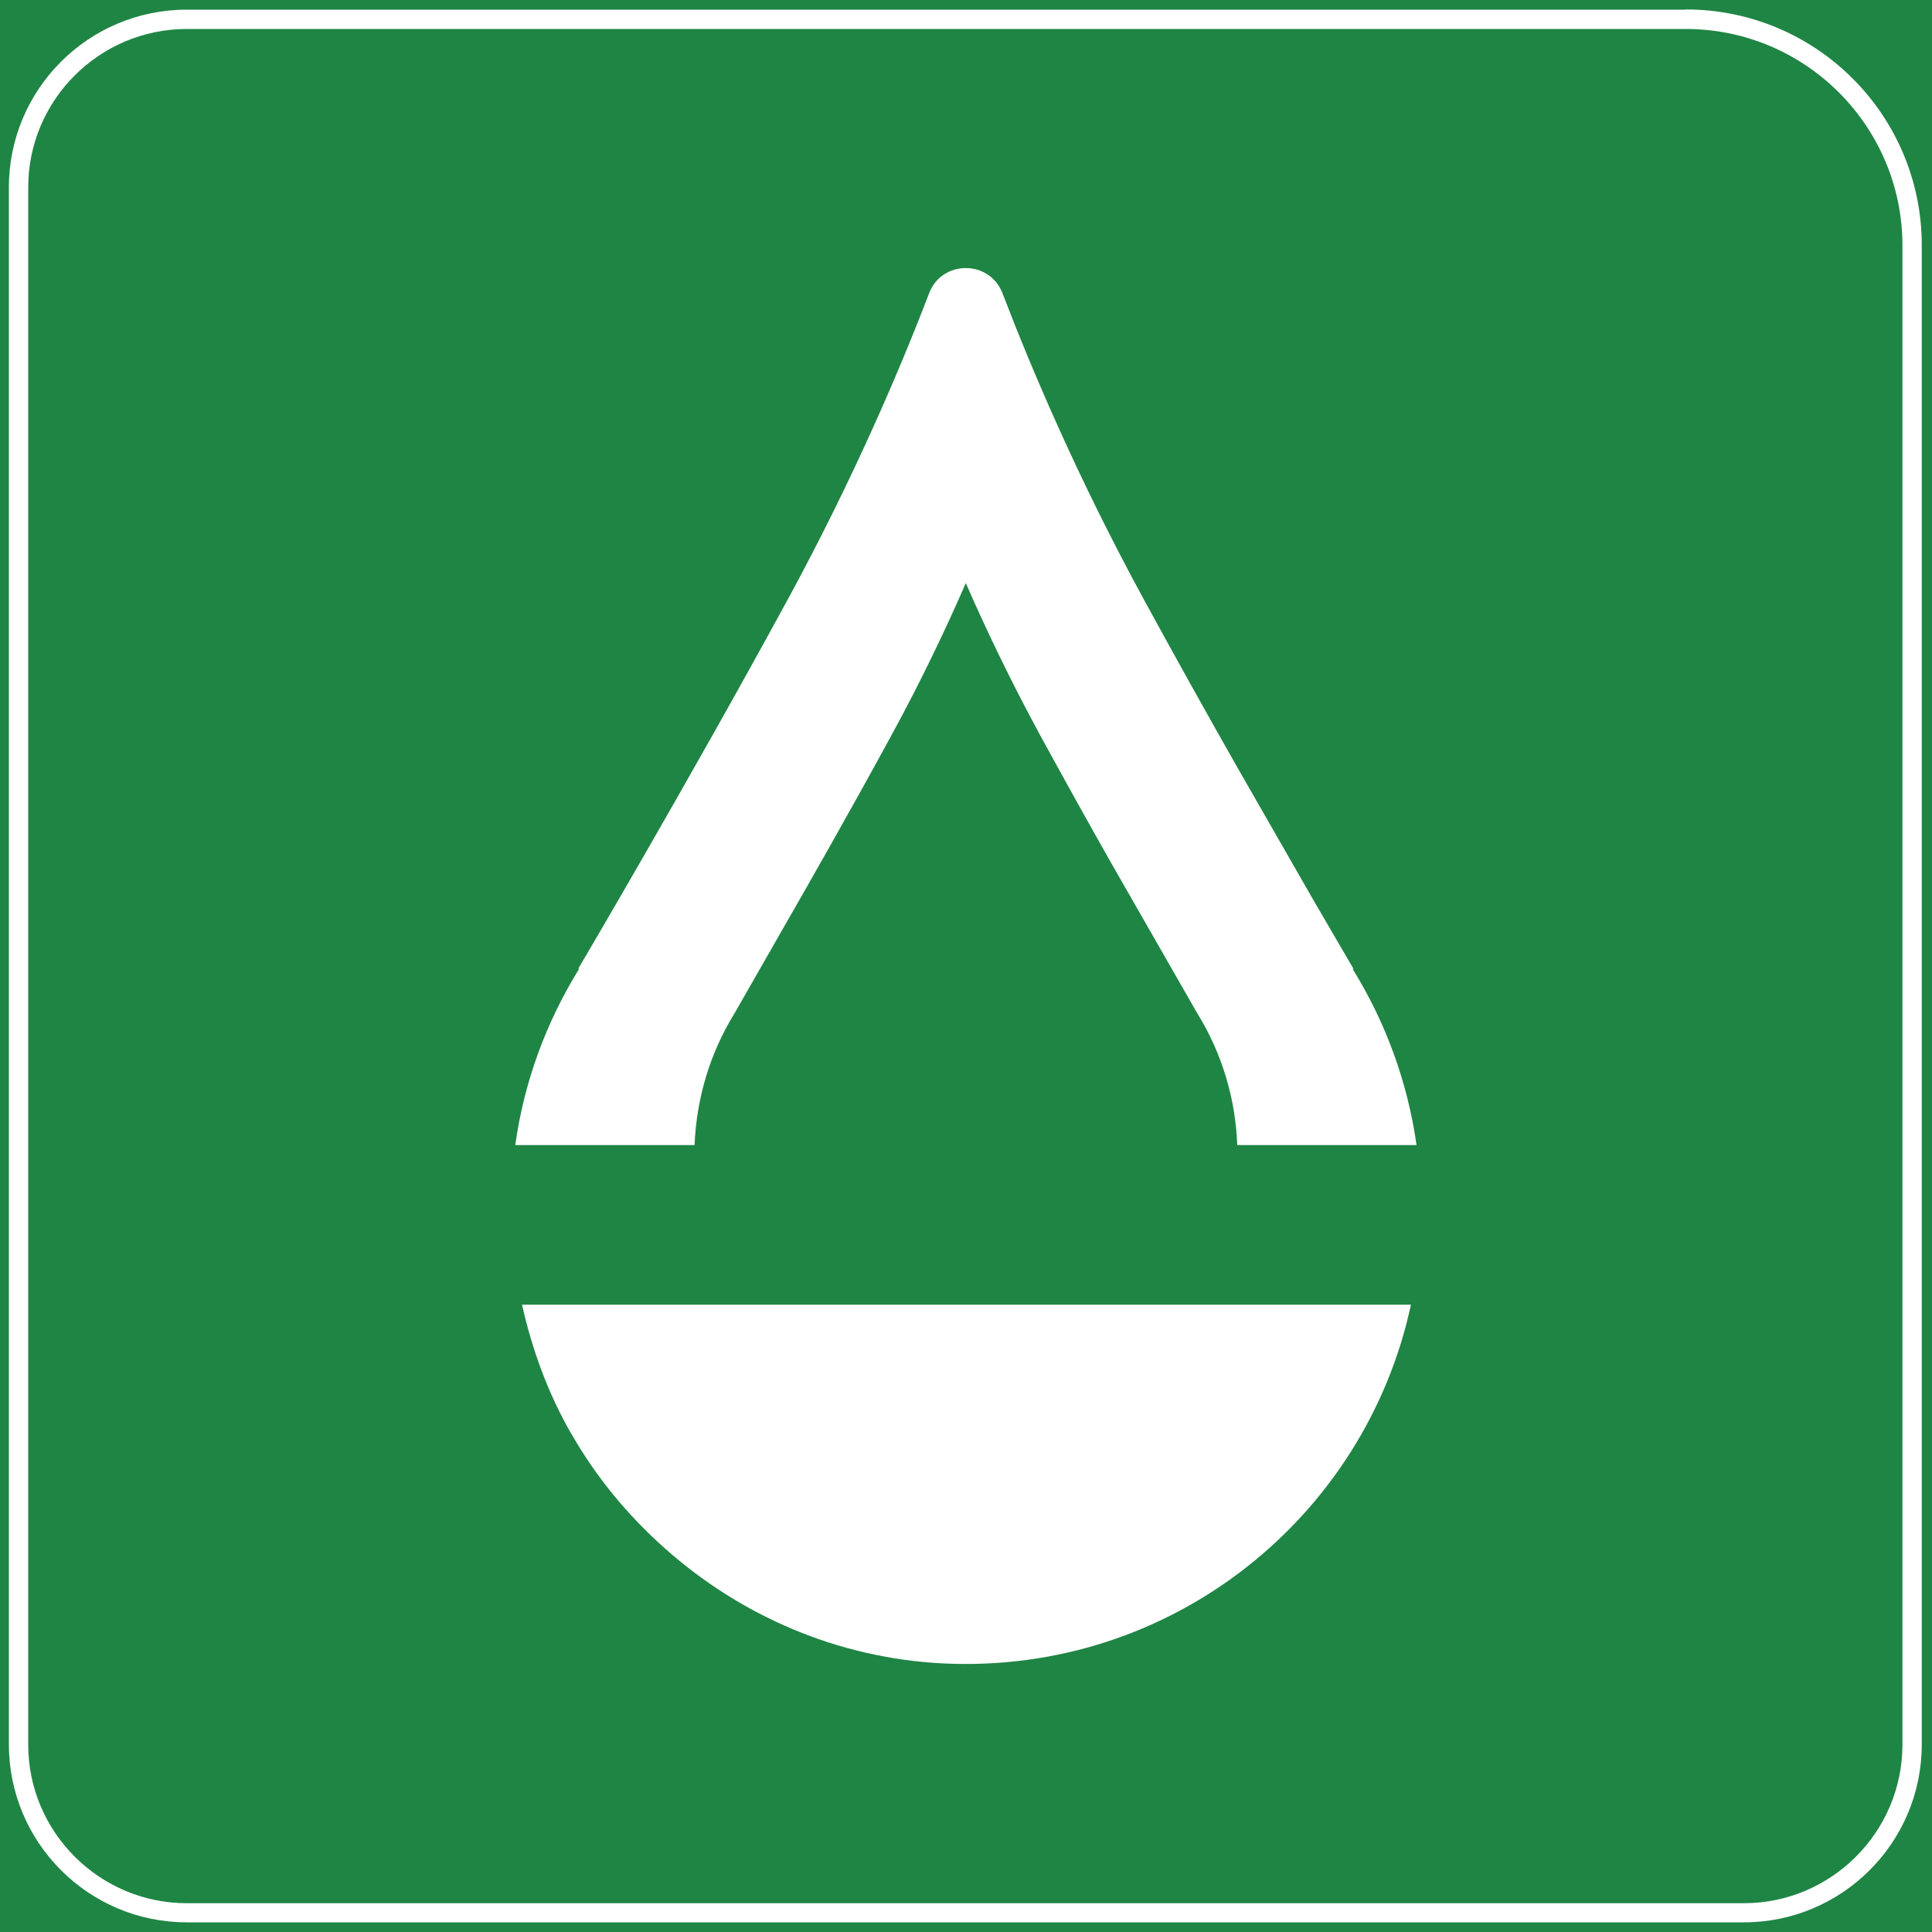 <?xml version="1.0" encoding="UTF-8"?>
<svg xmlns="http://www.w3.org/2000/svg" version="1.1" viewBox="0 0 100 100">
  <defs>
    <style>
      .cls-1 {
        fill: #1f8544;
      }

      .cls-2 {
        fill: #fff;
      }
    </style>
  </defs>
  <!-- Generator: Adobe Illustrator 28.6.0, SVG Export Plug-In . SVG Version: 1.2.0 Build 709)  -->
  <g>
    <g id="_图层_1" data-name="图层_1">
      <rect class="cls-1" width="100" height="100"/>
      <path class="cls-2" d="M87.26,1.5c6.18,0,11.21,5.03,11.21,11.21v77.59c0,4.52-3.68,8.21-8.21,8.21H9.67c-4.52,0-8.21-3.68-8.21-8.21V9.7C1.46,5.18,5.14,1.5,9.67,1.5h77.59M87.26.5H9.67C4.58.5.46,4.62.46,9.7v80.59c0,5.08,4.12,9.21,9.21,9.21h80.59c5.08,0,9.21-4.12,9.21-9.21V12.7c0-6.74-5.46-12.21-12.21-12.21h0Z"/>
      <path class="cls-2" d="M35.95,59.27c.1-2.41.79-4.76,2.08-6.84l2.35-4.11c1.57-2.73,3.72-6.51,5.76-10.26,1.56-2.86,2.84-5.56,3.85-7.88,1.01,2.32,2.3,5.02,3.85,7.88,1.23,2.25,2.48,4.5,3.63,6.53l2.13,3.72,2.36,4.12c1.29,2.08,1.99,4.43,2.08,6.84h9.28c-.47-3.31-1.62-6.39-3.31-9.12h.05s-.81-1.38-2.1-3.6l-3.91-6.82c-1.54-2.71-3.22-5.72-4.86-8.73-3.41-6.26-5.81-11.92-7.3-15.82-.67-1.74-3.14-1.74-3.8,0-1.49,3.9-3.9,9.56-7.3,15.82-5.21,9.57-10.86,19.14-10.86,19.14h.05c-1.69,2.73-2.85,5.82-3.31,9.13h9.28ZM29.58,74.22c1.27,2.23,2.91,4.21,4.82,5.91,3.9,3.48,8.93,5.7,14.44,5.97,11.82.56,21.83-7.58,24.19-18.57H27.02c.53,2.37,1.37,4.64,2.56,6.7Z"/>
    </g>
  </g>
</svg>